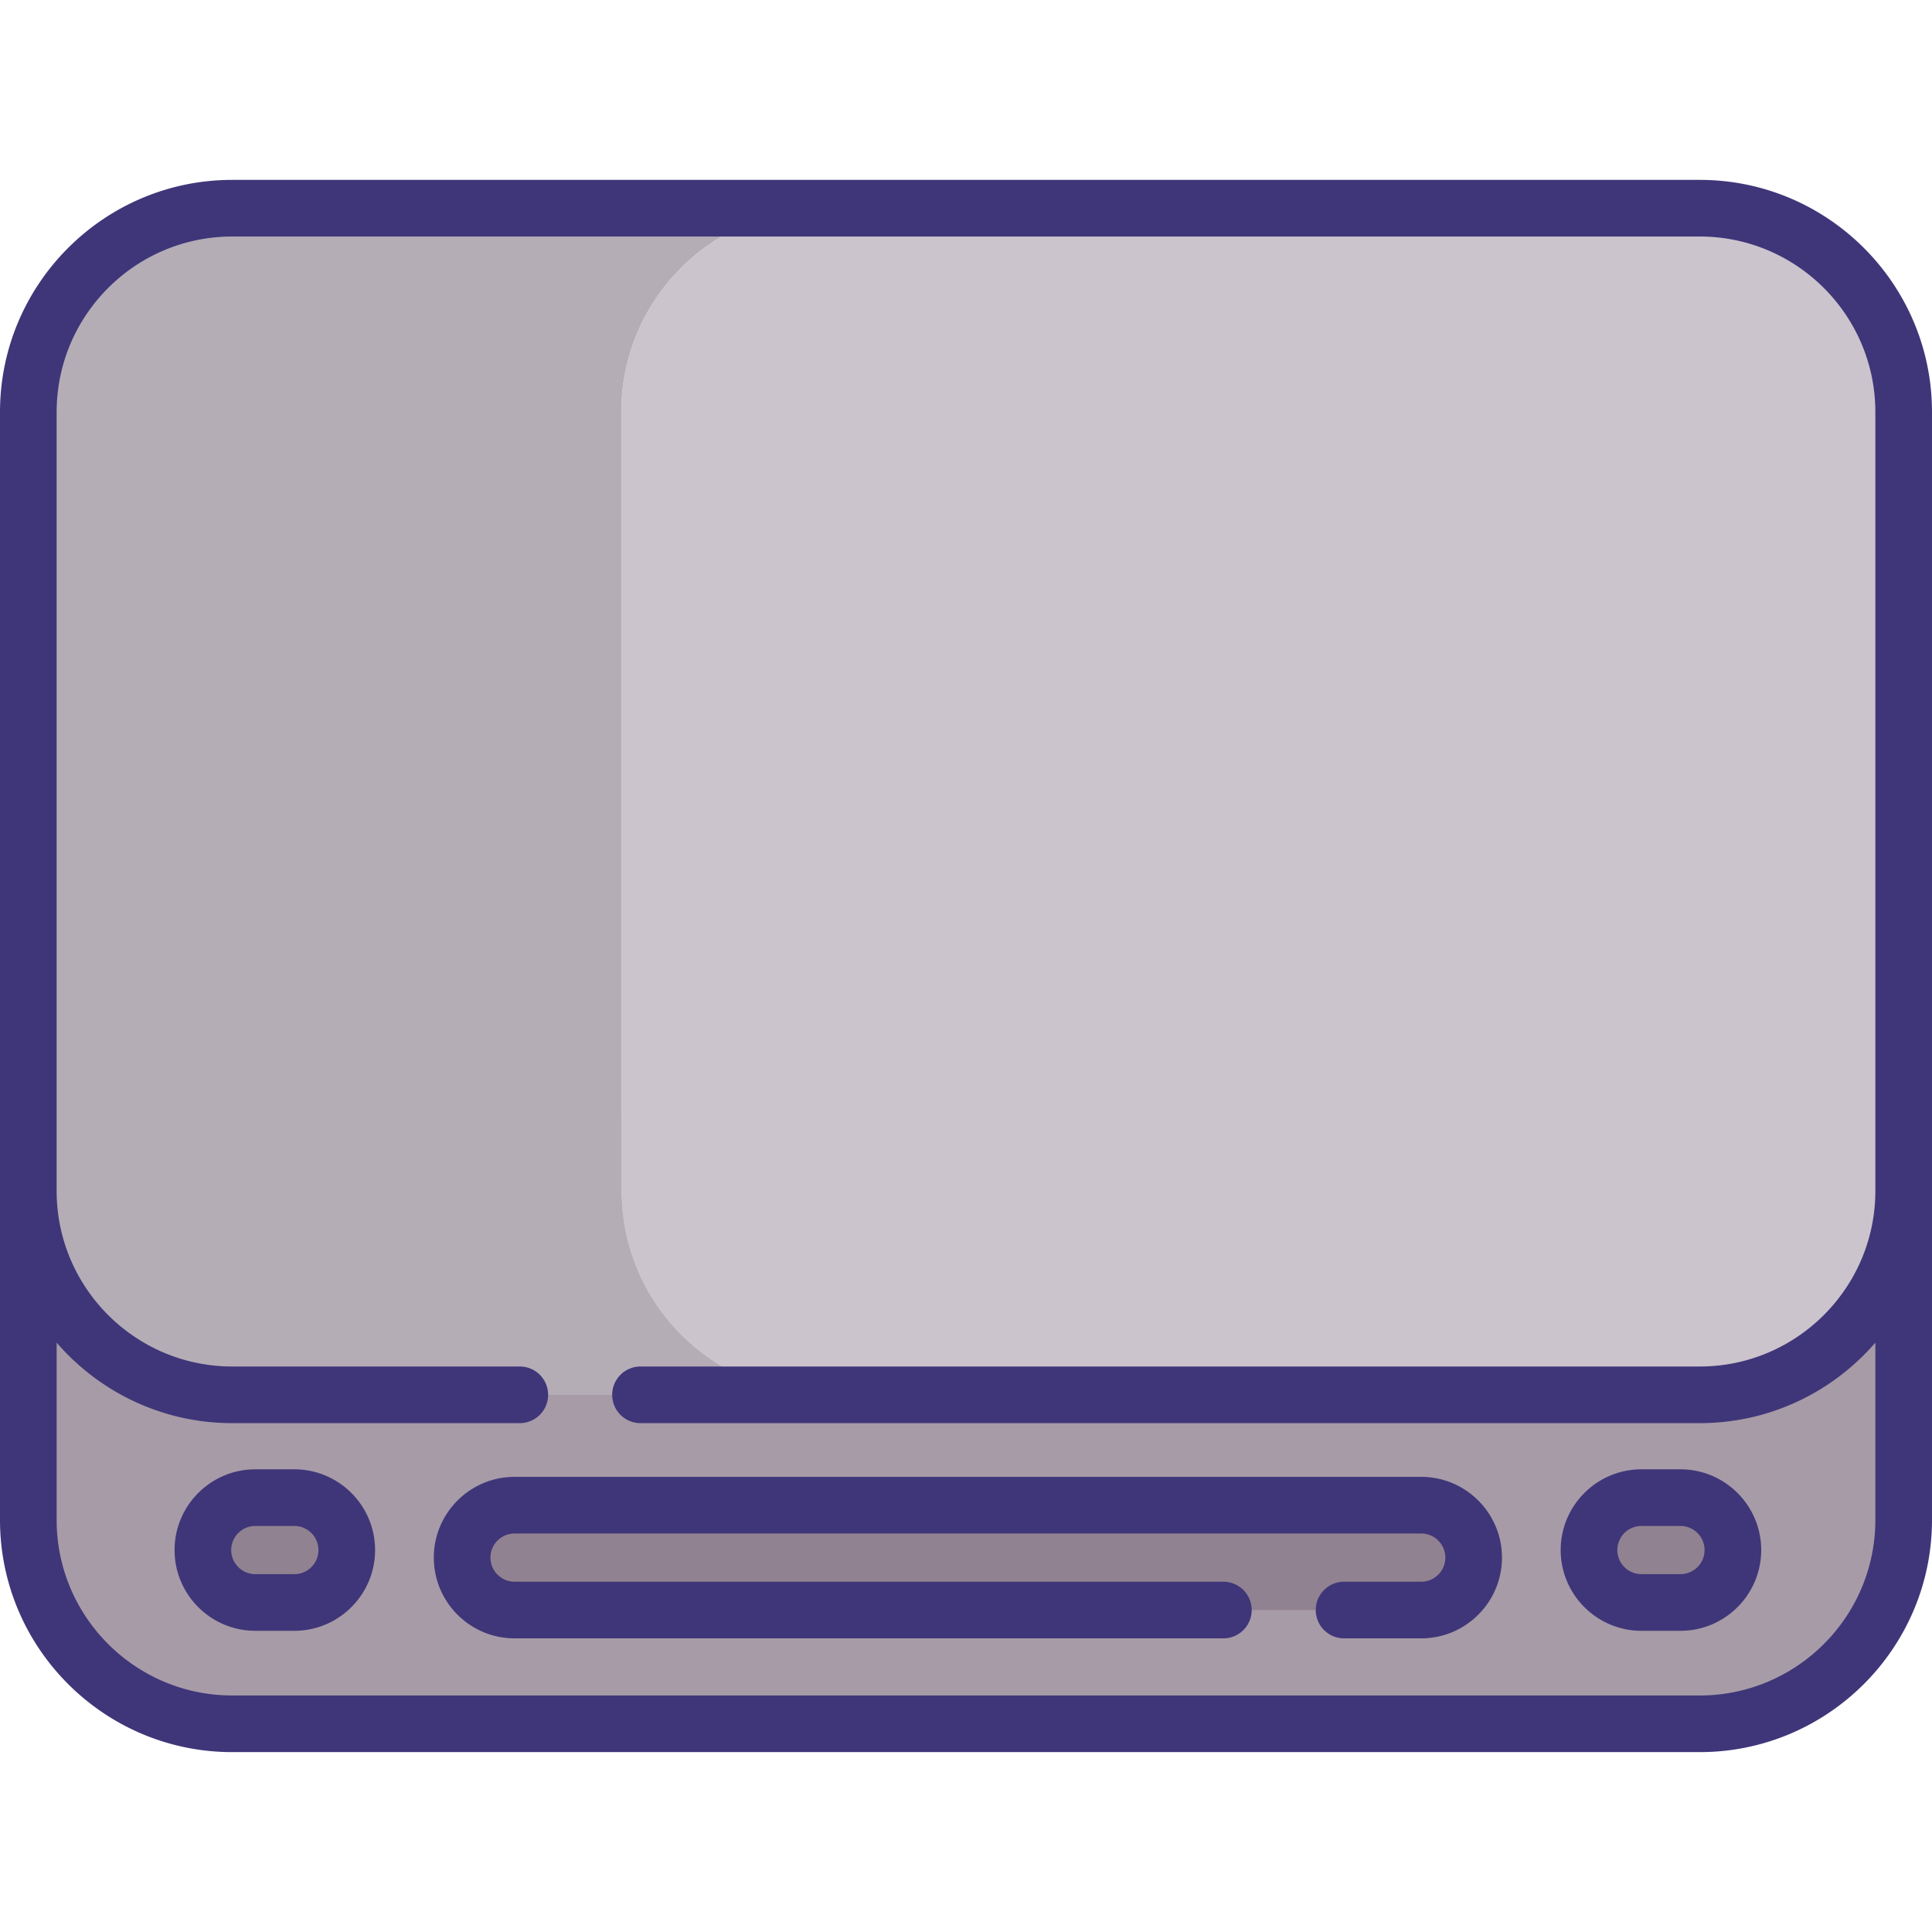 <svg xmlns="http://www.w3.org/2000/svg" version="1.1" xmlns:xlink="http://www.w3.org/1999/xlink" width="512" height="512" x="0" y="0" viewBox="0 0 511.617 511.617" style="enable-background:new 0 0 512 512" xml:space="preserve" class=""><g><path fill="#A79BA7" d="M504.119 295.44v107.05c0 29.82-24.17 53.99-53.99 53.99H61.489c-29.82 0-53.99-24.17-53.99-53.99V295.44z" opacity="1" data-original="#a79ba7"></path><path fill="#CBC4CC" d="M450.129 55.14H218.513c-29.82 0-53.99 24.17-53.99 53.99v206.24c0 29.819 24.168 53.989 53.988 53.99h231.618c29.82 0 53.99-24.17 53.99-53.99V109.13c0-29.82-24.17-53.99-53.99-53.99z" opacity="1" data-original="#cbc4cc" class=""></path><path fill="#B5ADB6" d="M164.523 315.37V109.13c0-29.82 24.17-53.99 53.99-53.99H61.489c-29.82 0-53.99 24.17-53.99 53.99v206.24c0 29.82 24.17 53.99 53.99 53.99h157.024c-29.82 0-53.99-24.171-53.99-53.99z" opacity="1" data-original="#b5adb6"></path><g fill="#918291"><path d="M376.357 426.356H136.26c-7.667 0-13.882-6.215-13.882-13.882s6.215-13.882 13.882-13.882h240.097c7.667 0 13.882 6.215 13.882 13.882s-6.215 13.882-13.882 13.882zM77.946 424.356H67.61c-7.667 0-13.882-6.215-13.882-13.882s6.215-13.882 13.882-13.882h10.335c7.667 0 13.882 6.215 13.882 13.882s-6.215 13.882-13.881 13.882zM434.672 424.356h10.335c7.667 0 13.882-6.215 13.882-13.882s-6.215-13.882-13.882-13.882h-10.335c-7.667 0-13.882 6.215-13.882 13.882s6.215 13.882 13.882 13.882z" fill="#918291" opacity="1" data-original="#918291"></path></g><path d="M450.126 47.635H61.491C27.585 47.635 0 75.219 0 109.125v293.366c0 33.906 27.585 61.491 61.491 61.491h388.635c33.906 0 61.491-27.584 61.491-61.491V109.125c0-33.906-27.585-61.49-61.491-61.49zm46.491 354.857c0 25.635-20.855 46.491-46.491 46.491H61.491C35.856 448.982 15 428.127 15 402.492v-46.941c11.284 13.04 27.934 21.314 46.491 21.314h76.158a7.5 7.5 0 0 0 0-15H61.491C35.856 361.864 15 341.009 15 315.374V109.125c0-25.635 20.856-46.491 46.491-46.491h388.635c25.636 0 46.491 20.855 46.491 46.491v206.249c0 25.635-20.855 46.491-46.491 46.491H169.612a7.5 7.5 0 0 0 0 15h280.514c18.557 0 35.207-8.274 46.491-21.314z" fill="#3F3679" opacity="1" data-original="#000000" class=""></path><path d="M376.357 391.092H136.26c-11.79 0-21.382 9.592-21.382 21.382s9.592 21.382 21.382 21.382h187.703c4.143 0 7.5-3.358 7.5-7.5s-3.357-7.5-7.5-7.5H136.26c-3.519 0-6.382-2.863-6.382-6.382s2.863-6.382 6.382-6.382h240.098c3.519 0 6.382 2.863 6.382 6.382s-2.863 6.382-6.382 6.382h-20.432c-4.143 0-7.5 3.358-7.5 7.5s3.357 7.5 7.5 7.5h20.432c11.79 0 21.382-9.592 21.382-21.382s-9.593-21.382-21.383-21.382zM77.946 389.093H67.61c-11.79 0-21.382 9.592-21.382 21.382s9.592 21.381 21.382 21.381h10.335c11.79 0 21.381-9.592 21.381-21.381.001-11.79-9.591-21.382-21.38-21.382zm0 27.763H67.61a6.39 6.39 0 0 1-6.382-6.381 6.39 6.39 0 0 1 6.382-6.382h10.335a6.388 6.388 0 0 1 6.381 6.382 6.387 6.387 0 0 1-6.38 6.381zM445.007 389.093h-10.335c-11.79 0-21.382 9.592-21.382 21.382s9.592 21.381 21.382 21.381h10.335c11.79 0 21.382-9.592 21.382-21.381 0-11.79-9.592-21.382-21.382-21.382zm0 27.763h-10.335a6.39 6.39 0 0 1-6.382-6.381 6.39 6.39 0 0 1 6.382-6.382h10.335a6.39 6.39 0 0 1 6.382 6.382 6.39 6.39 0 0 1-6.382 6.381z" fill="#3F3679" opacity="1" data-original="#000000" class=""></path></g></svg>